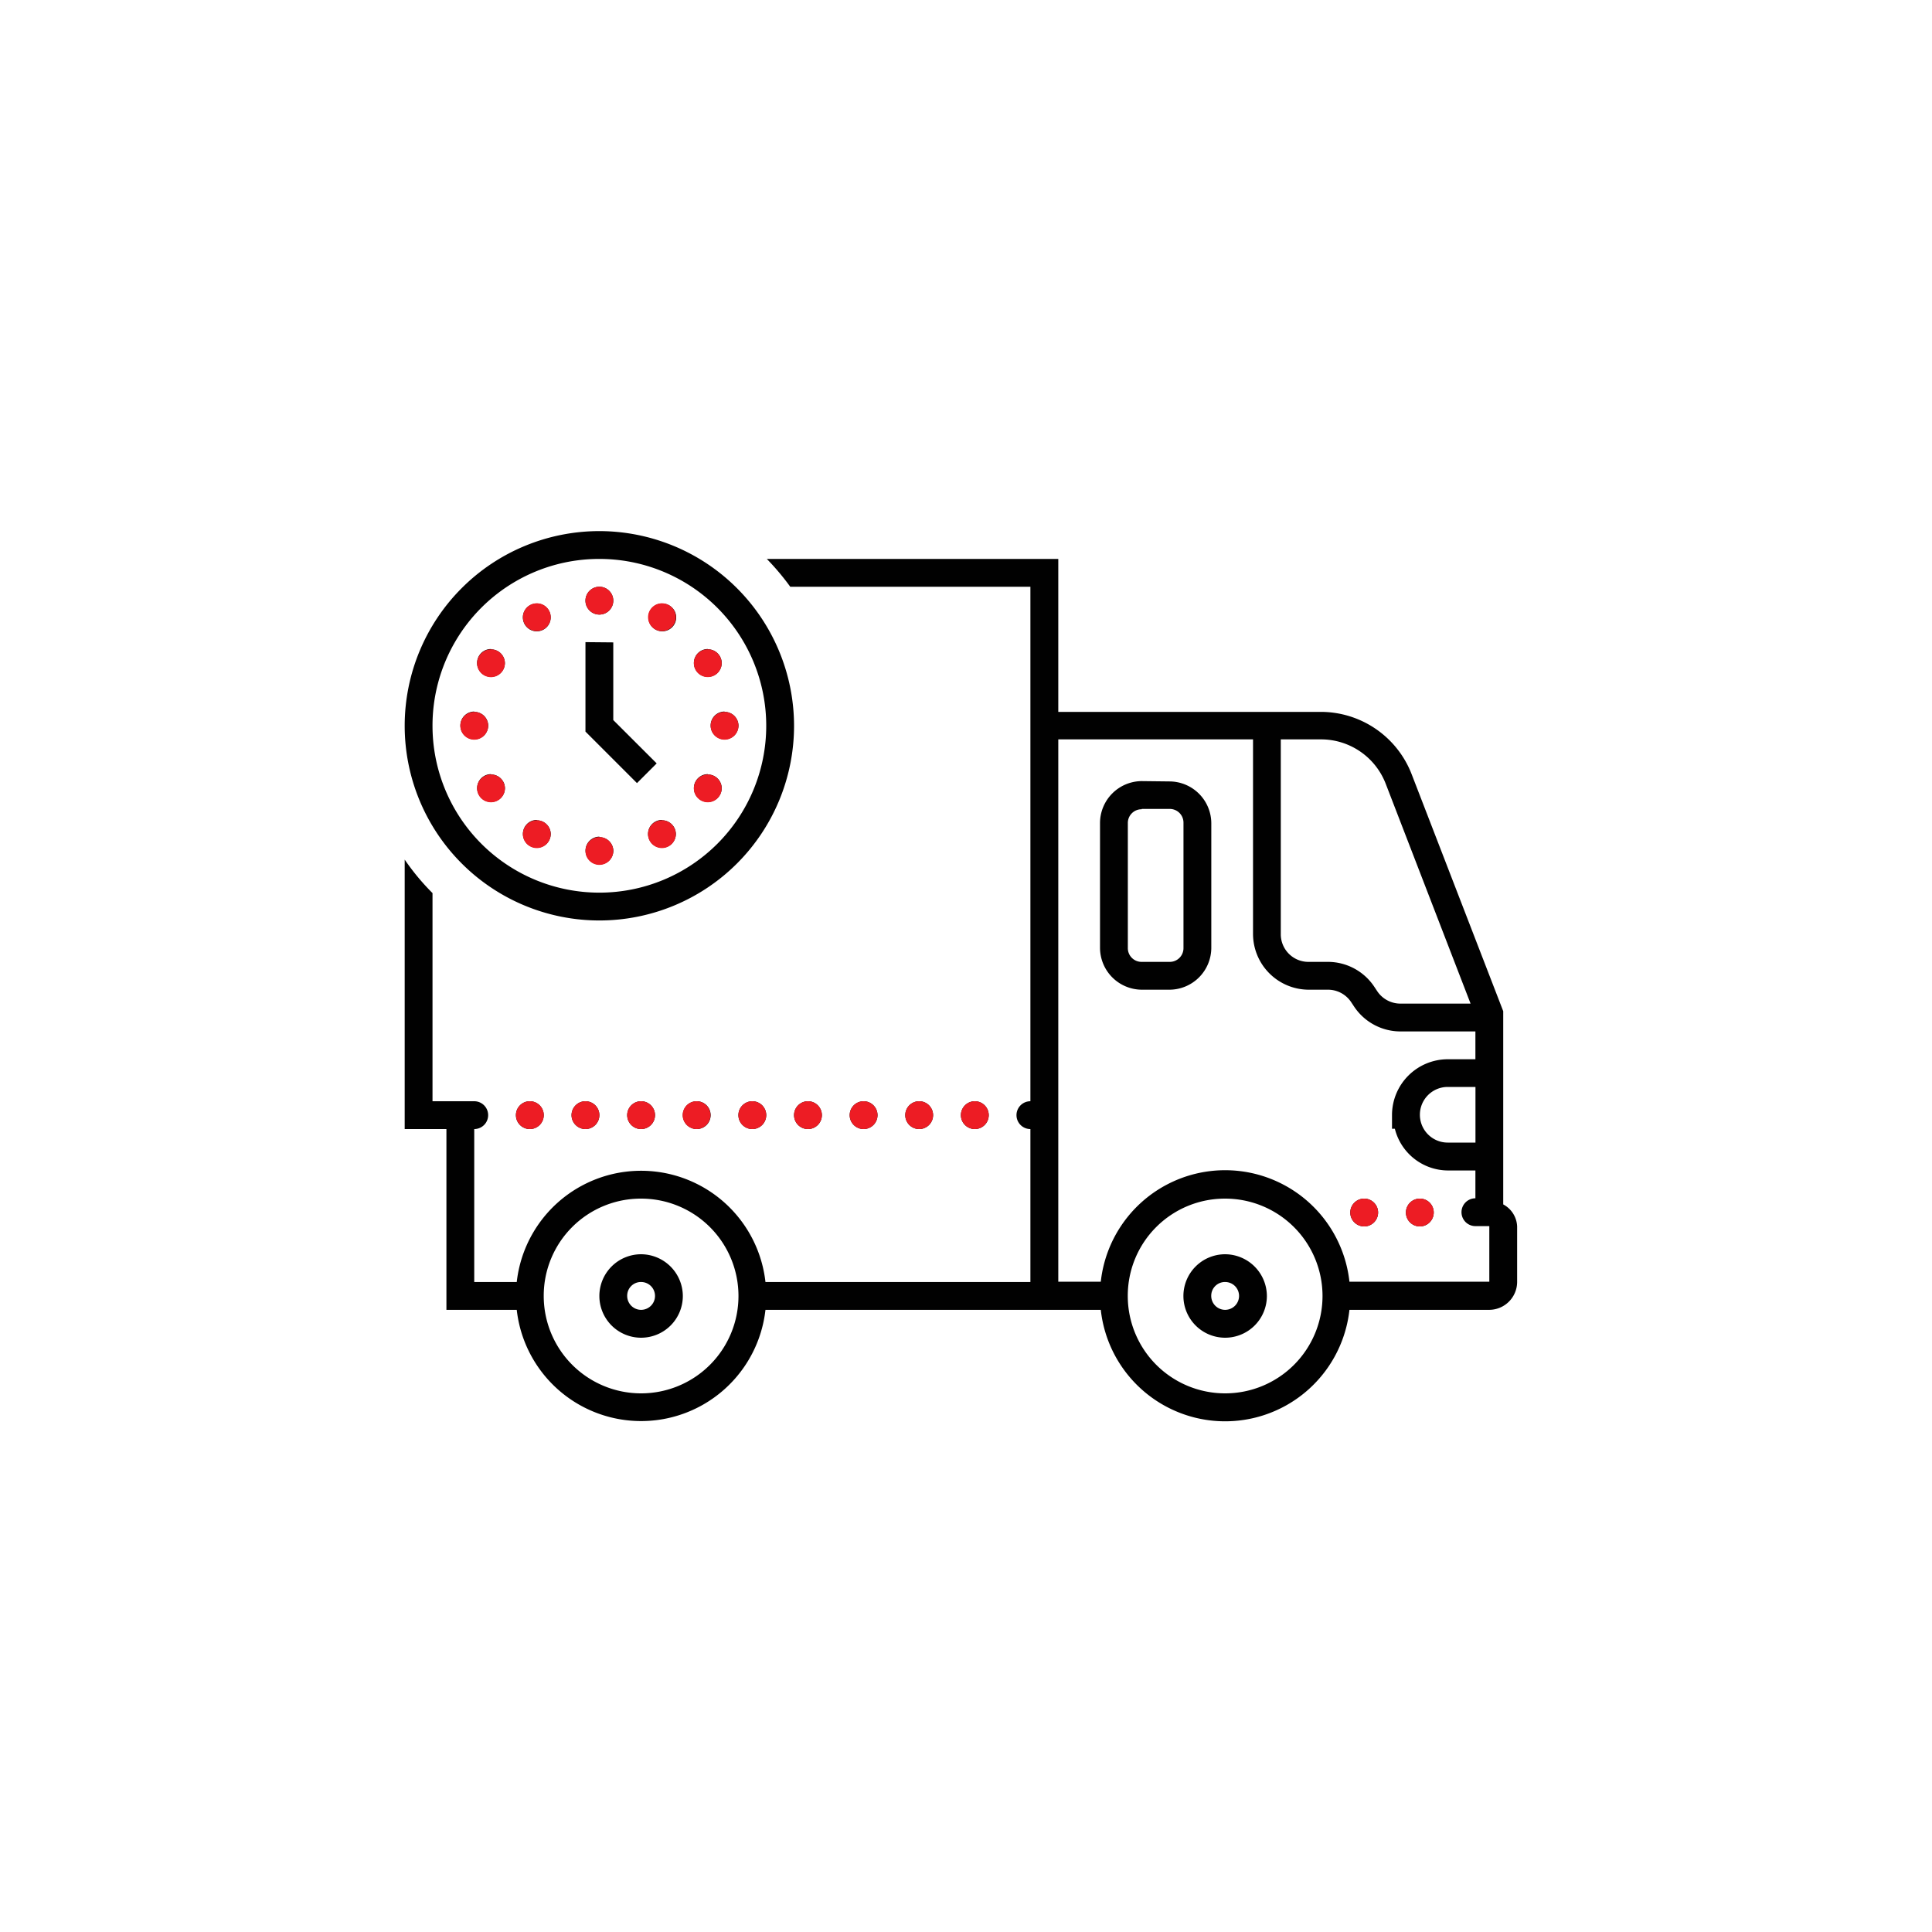 <svg id="Layer_1" data-name="Layer 1" xmlns="http://www.w3.org/2000/svg" viewBox="0 0 300 300"><defs><style>.cls-1{fill:#010101;}.cls-2{fill:#ed1c24;}</style></defs><title>Artboard 1delivery1</title><path class="cls-1" d="M93.07,82.47A30.23,30.23,0,1,0,123.3,112.7,30.26,30.26,0,0,0,93.07,82.47Zm0,4.32A25.91,25.91,0,1,1,67.16,112.7,25.88,25.88,0,0,1,93.07,86.79Zm26,0a38.51,38.51,0,0,1,3.64,4.32H160V171a2.16,2.16,0,0,0,0,4.32v23.75H118.86a19.43,19.43,0,0,0-38.62,0h-6.6V175.32a2.16,2.16,0,0,0,0-4.32H67.16V138.68a36.46,36.46,0,0,1-4.32-5.2v41.84h6.48v28.07H80.24a19.43,19.43,0,0,0,38.62,0h52.07a19.42,19.42,0,0,0,38.61,0h21.72a4.35,4.35,0,0,0,4.32-4.32v-8.63a4.06,4.06,0,0,0-2.16-3.42v-30L219.2,120.22a15.14,15.14,0,0,0-14.1-9.68H164.33V86.79Zm-26,4.32a2.16,2.16,0,1,0,2.16,2.16A2.16,2.16,0,0,0,93.07,91.11Zm-9.72,2.6a2.16,2.16,0,1,0,2.16,2.16A2.16,2.16,0,0,0,83.35,93.71Zm19.44,0A2.16,2.16,0,1,0,105,95.88,2.16,2.16,0,0,0,102.79,93.72Zm-11.88,6V113.6l8,8,3.06-3.06-6.74-6.73V99.75Zm19,1.07a2.16,2.16,0,1,0,2.16,2.16A2.16,2.16,0,0,0,109.9,100.82Zm-33.66,0A2.16,2.16,0,1,0,78.4,103,2.16,2.16,0,0,0,76.24,100.83Zm-2.6,9.71a2.16,2.16,0,1,0,2.16,2.16A2.16,2.16,0,0,0,73.64,110.54Zm38.86,0a2.16,2.16,0,1,0,2.16,2.16A2.16,2.16,0,0,0,112.5,110.54Zm51.83,4.32h30.23v30.23a8.67,8.67,0,0,0,8.63,8.64h3a4.32,4.32,0,0,1,3.6,1.92l.47.71a8.65,8.65,0,0,0,7.19,3.85H229.1v4.32h-4.31a8.67,8.67,0,0,0-8.64,8.63v2.16h.44a8.54,8.54,0,0,0,8.2,6.48h4.31v4.32a2.16,2.16,0,0,0,0,4.32h2.16v8.63H209.54a19.42,19.42,0,0,0-38.61,0h-6.6V114.86Zm34.54,0h6.23a10.77,10.77,0,0,1,10.07,6.91l13.17,34.12H217.46a4.33,4.33,0,0,1-3.6-1.92l-.47-.71a8.65,8.65,0,0,0-7.19-3.85h-3a4.29,4.29,0,0,1-4.32-4.32Zm-122.63,5.4a2.16,2.16,0,1,0,2.16,2.16A2.16,2.16,0,0,0,76.24,120.26Zm33.66,0a2.16,2.16,0,1,0,2.16,2.16A2.16,2.16,0,0,0,109.9,120.26Zm67.38,1.08a6.52,6.52,0,0,0-6.48,6.48v19.43a6.52,6.52,0,0,0,6.48,6.48h4.32a6.52,6.52,0,0,0,6.48-6.48V127.82a6.52,6.52,0,0,0-6.48-6.48Zm0,4.32h4.32a2.13,2.13,0,0,1,2.16,2.16v19.43a2.13,2.13,0,0,1-2.16,2.16h-4.32a2.13,2.13,0,0,1-2.16-2.16V127.82A2.13,2.13,0,0,1,177.28,125.66Zm-74.5,1.71a2.16,2.16,0,1,0,2.16,2.16A2.16,2.16,0,0,0,102.78,127.37Zm-19.43,0a2.16,2.16,0,1,0,2.16,2.15A2.16,2.16,0,0,0,83.35,127.38Zm9.72,2.6a2.16,2.16,0,1,0,2.16,2.16A2.16,2.16,0,0,0,93.07,130Zm131.72,38.86h4.31v8.64h-4.31a4.32,4.32,0,0,1,0-8.64ZM82.27,171a2.16,2.16,0,1,0,2.16,2.16A2.16,2.16,0,0,0,82.27,171Zm8.64,0a2.16,2.16,0,1,0,2.16,2.16A2.16,2.16,0,0,0,90.91,171Zm8.64,0a2.16,2.16,0,1,0,2.16,2.16A2.16,2.16,0,0,0,99.55,171Zm8.64,0a2.16,2.16,0,1,0,2.16,2.16A2.16,2.16,0,0,0,108.19,171Zm8.63,0a2.16,2.16,0,1,0,2.16,2.16A2.16,2.16,0,0,0,116.82,171Zm8.64,0a2.16,2.16,0,1,0,2.16,2.16A2.16,2.16,0,0,0,125.46,171Zm8.64,0a2.16,2.16,0,1,0,2.16,2.16A2.16,2.16,0,0,0,134.1,171Zm8.63,0a2.16,2.16,0,1,0,2.16,2.16A2.16,2.16,0,0,0,142.73,171Zm8.64,0a2.16,2.16,0,1,0,2.16,2.16A2.16,2.16,0,0,0,151.37,171ZM99.55,186.12a15.12,15.12,0,1,1-15.12,15.11A15.08,15.08,0,0,1,99.55,186.12Zm90.69,0a15.12,15.12,0,1,1-15.12,15.11A15.08,15.08,0,0,1,190.24,186.12Zm21.59,0a2.16,2.16,0,1,0,2.16,2.16A2.16,2.16,0,0,0,211.83,186.12Zm8.64,0a2.16,2.16,0,1,0,2.16,2.16A2.15,2.15,0,0,0,220.47,186.12ZM99.55,194.76a6.48,6.48,0,1,0,6.48,6.47A6.51,6.51,0,0,0,99.55,194.76Zm90.69,0a6.48,6.48,0,1,0,6.48,6.47A6.51,6.51,0,0,0,190.24,194.76Zm-90.69,4.31a2.16,2.16,0,1,1-2.16,2.16A2.13,2.13,0,0,1,99.55,199.07Zm90.69,0a2.16,2.16,0,1,1-2.16,2.16A2.13,2.13,0,0,1,190.24,199.07Z"/><path class="cls-2" d="M83.35,98a2.16,2.16,0,1,0-2.15-2.16A2.16,2.16,0,0,0,83.35,98Z"/><path class="cls-2" d="M83.35,131.69a2.16,2.16,0,1,0-2.16-2.16A2.16,2.16,0,0,0,83.35,131.69Z"/><path class="cls-2" d="M75.8,112.7a2.16,2.16,0,1,0-2.16,2.16A2.16,2.16,0,0,0,75.8,112.7Z"/><path class="cls-2" d="M78.4,122.42a2.16,2.16,0,1,0-2.16,2.16A2.16,2.16,0,0,0,78.4,122.42Z"/><path class="cls-2" d="M93.07,134.3a2.16,2.16,0,1,0-2.16-2.16A2.16,2.16,0,0,0,93.07,134.3Z"/><path class="cls-2" d="M110.35,112.7a2.16,2.16,0,1,0,2.15-2.16A2.15,2.15,0,0,0,110.35,112.7Z"/><path class="cls-2" d="M109.9,105.14a2.16,2.16,0,1,0-2.16-2.16A2.16,2.16,0,0,0,109.9,105.14Z"/><path class="cls-2" d="M102.78,127.37a2.16,2.16,0,1,0,2.16,2.16A2.16,2.16,0,0,0,102.78,127.37Z"/><circle class="cls-2" cx="109.9" cy="122.42" r="2.16"/><path class="cls-2" d="M93.07,95.43a2.16,2.16,0,1,0-2.16-2.16A2.16,2.16,0,0,0,93.07,95.43Z"/><path class="cls-2" d="M102.79,98a2.16,2.16,0,1,0-2.16-2.16A2.16,2.16,0,0,0,102.79,98Z"/><path class="cls-2" d="M76.24,105.15A2.16,2.16,0,1,0,74.08,103,2.16,2.16,0,0,0,76.24,105.15Z"/><path class="cls-2" d="M220.47,186.12a2.16,2.16,0,1,0,2.16,2.16A2.15,2.15,0,0,0,220.47,186.12Z"/><path class="cls-2" d="M211.83,186.12a2.16,2.16,0,1,0,2.16,2.16A2.16,2.16,0,0,0,211.83,186.12Z"/><path class="cls-2" d="M153.53,173.16a2.16,2.16,0,1,0-2.16,2.16A2.16,2.16,0,0,0,153.53,173.16Z"/><path class="cls-2" d="M144.89,173.16a2.16,2.16,0,1,0-2.16,2.16A2.16,2.16,0,0,0,144.89,173.16Z"/><path class="cls-2" d="M136.26,173.16a2.16,2.16,0,1,0-2.16,2.16A2.16,2.16,0,0,0,136.26,173.16Z"/><path class="cls-2" d="M106,173.16a2.16,2.16,0,1,0,2.16-2.16A2.15,2.15,0,0,0,106,173.16Z"/><path class="cls-2" d="M97.39,173.16A2.16,2.16,0,1,0,99.55,171,2.16,2.16,0,0,0,97.39,173.16Z"/><path class="cls-2" d="M125.46,175.32a2.16,2.16,0,1,0-2.16-2.16A2.16,2.16,0,0,0,125.46,175.32Z"/><path class="cls-2" d="M114.66,173.16a2.16,2.16,0,1,0,2.16-2.16A2.16,2.16,0,0,0,114.66,173.16Z"/><path class="cls-2" d="M88.75,173.16A2.16,2.16,0,1,0,90.91,171,2.16,2.16,0,0,0,88.75,173.16Z"/><path class="cls-2" d="M80.12,173.16A2.16,2.16,0,1,0,82.27,171,2.15,2.15,0,0,0,80.12,173.16Z"/></svg>